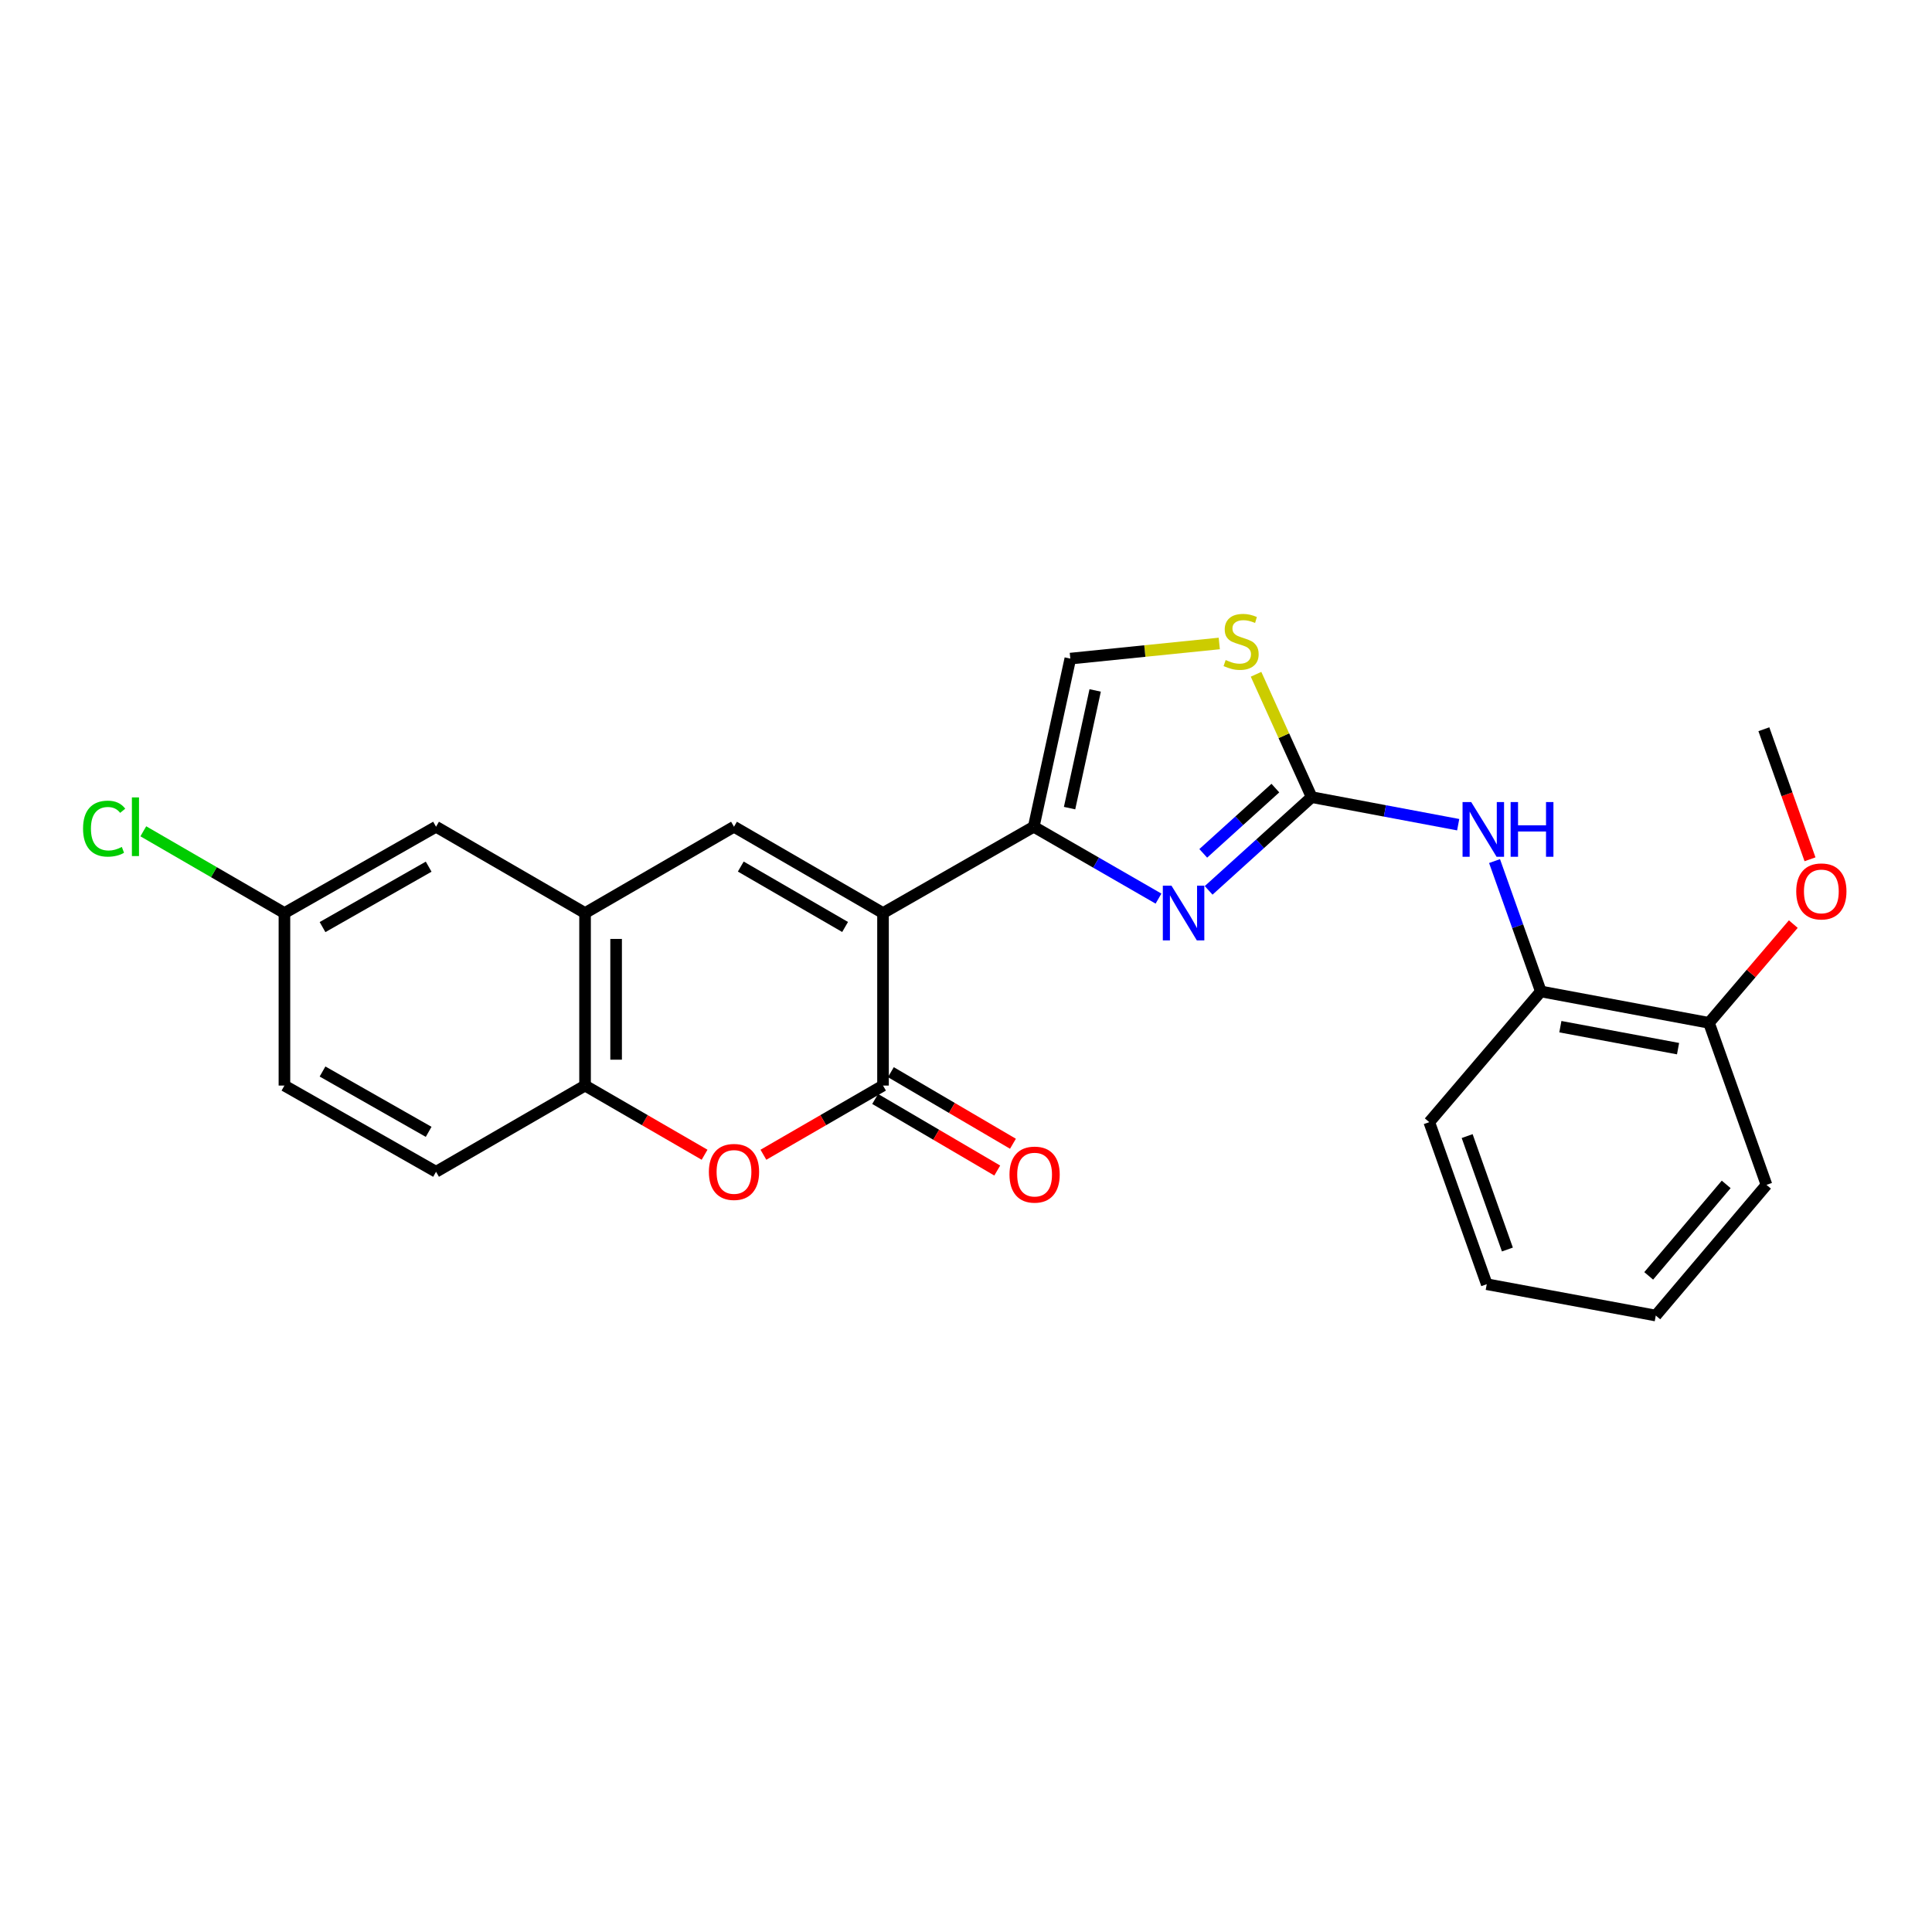 <?xml version='1.0' encoding='iso-8859-1'?>
<svg version='1.1' baseProfile='full'
              xmlns='http://www.w3.org/2000/svg'
                      xmlns:rdkit='http://www.rdkit.org/xml'
                      xmlns:xlink='http://www.w3.org/1999/xlink'
                  xml:space='preserve'
width='1000px' height='1000px' viewBox='0 0 1000 1000'>
<!-- END OF HEADER -->
<rect style='opacity:1.0;fill:#FFFFFF;stroke:none' width='1000' height='1000' x='0' y='0'> </rect>
<path class='bond-0' d='M 457.047,472.593 L 535.063,427.919' style='fill:none;fill-rule:evenodd;stroke:#000000;stroke-width:6px;stroke-linecap:butt;stroke-linejoin:miter;stroke-opacity:1' />
<path class='bond-1' d='M 457.047,472.593 L 457.047,561.887' style='fill:none;fill-rule:evenodd;stroke:#000000;stroke-width:6px;stroke-linecap:butt;stroke-linejoin:miter;stroke-opacity:1' />
<path class='bond-3' d='M 457.047,472.593 L 379.914,427.919' style='fill:none;fill-rule:evenodd;stroke:#000000;stroke-width:6px;stroke-linecap:butt;stroke-linejoin:miter;stroke-opacity:1' />
<path class='bond-3' d='M 437.421,479.801 L 383.429,448.529' style='fill:none;fill-rule:evenodd;stroke:#000000;stroke-width:6px;stroke-linecap:butt;stroke-linejoin:miter;stroke-opacity:1' />
<path class='bond-2' d='M 535.063,427.919 L 567.351,446.518' style='fill:none;fill-rule:evenodd;stroke:#000000;stroke-width:6px;stroke-linecap:butt;stroke-linejoin:miter;stroke-opacity:1' />
<path class='bond-2' d='M 567.351,446.518 L 599.638,465.117' style='fill:none;fill-rule:evenodd;stroke:#0000FF;stroke-width:6px;stroke-linecap:butt;stroke-linejoin:miter;stroke-opacity:1' />
<path class='bond-8' d='M 535.063,427.919 L 553.994,340.893' style='fill:none;fill-rule:evenodd;stroke:#000000;stroke-width:6px;stroke-linecap:butt;stroke-linejoin:miter;stroke-opacity:1' />
<path class='bond-8' d='M 553.609,418.282 L 566.86,357.363' style='fill:none;fill-rule:evenodd;stroke:#000000;stroke-width:6px;stroke-linecap:butt;stroke-linejoin:miter;stroke-opacity:1' />
<path class='bond-5' d='M 457.047,561.887 L 426.095,579.793' style='fill:none;fill-rule:evenodd;stroke:#000000;stroke-width:6px;stroke-linecap:butt;stroke-linejoin:miter;stroke-opacity:1' />
<path class='bond-5' d='M 426.095,579.793 L 395.142,597.699' style='fill:none;fill-rule:evenodd;stroke:#FF0000;stroke-width:6px;stroke-linecap:butt;stroke-linejoin:miter;stroke-opacity:1' />
<path class='bond-12' d='M 452.982,568.82 L 484.577,587.345' style='fill:none;fill-rule:evenodd;stroke:#000000;stroke-width:6px;stroke-linecap:butt;stroke-linejoin:miter;stroke-opacity:1' />
<path class='bond-12' d='M 484.577,587.345 L 516.171,605.869' style='fill:none;fill-rule:evenodd;stroke:#FF0000;stroke-width:6px;stroke-linecap:butt;stroke-linejoin:miter;stroke-opacity:1' />
<path class='bond-12' d='M 461.112,554.955 L 492.706,573.479' style='fill:none;fill-rule:evenodd;stroke:#000000;stroke-width:6px;stroke-linecap:butt;stroke-linejoin:miter;stroke-opacity:1' />
<path class='bond-12' d='M 492.706,573.479 L 524.301,592.004' style='fill:none;fill-rule:evenodd;stroke:#FF0000;stroke-width:6px;stroke-linecap:butt;stroke-linejoin:miter;stroke-opacity:1' />
<path class='bond-4' d='M 625.591,460.85 L 652.249,436.723' style='fill:none;fill-rule:evenodd;stroke:#0000FF;stroke-width:6px;stroke-linecap:butt;stroke-linejoin:miter;stroke-opacity:1' />
<path class='bond-4' d='M 652.249,436.723 L 678.908,412.596' style='fill:none;fill-rule:evenodd;stroke:#000000;stroke-width:6px;stroke-linecap:butt;stroke-linejoin:miter;stroke-opacity:1' />
<path class='bond-4' d='M 622.803,441.695 L 641.464,424.806' style='fill:none;fill-rule:evenodd;stroke:#0000FF;stroke-width:6px;stroke-linecap:butt;stroke-linejoin:miter;stroke-opacity:1' />
<path class='bond-4' d='M 641.464,424.806 L 660.125,407.917' style='fill:none;fill-rule:evenodd;stroke:#000000;stroke-width:6px;stroke-linecap:butt;stroke-linejoin:miter;stroke-opacity:1' />
<path class='bond-6' d='M 379.914,427.919 L 302.827,472.593' style='fill:none;fill-rule:evenodd;stroke:#000000;stroke-width:6px;stroke-linecap:butt;stroke-linejoin:miter;stroke-opacity:1' />
<path class='bond-10' d='M 678.908,412.596 L 716.832,419.727' style='fill:none;fill-rule:evenodd;stroke:#000000;stroke-width:6px;stroke-linecap:butt;stroke-linejoin:miter;stroke-opacity:1' />
<path class='bond-10' d='M 716.832,419.727 L 754.756,426.859' style='fill:none;fill-rule:evenodd;stroke:#0000FF;stroke-width:6px;stroke-linecap:butt;stroke-linejoin:miter;stroke-opacity:1' />
<path class='bond-26' d='M 678.908,412.596 L 664.519,380.8' style='fill:none;fill-rule:evenodd;stroke:#000000;stroke-width:6px;stroke-linecap:butt;stroke-linejoin:miter;stroke-opacity:1' />
<path class='bond-26' d='M 664.519,380.8 L 650.131,349.004' style='fill:none;fill-rule:evenodd;stroke:#CCCC00;stroke-width:6px;stroke-linecap:butt;stroke-linejoin:miter;stroke-opacity:1' />
<path class='bond-25' d='M 364.688,597.694 L 333.757,579.791' style='fill:none;fill-rule:evenodd;stroke:#FF0000;stroke-width:6px;stroke-linecap:butt;stroke-linejoin:miter;stroke-opacity:1' />
<path class='bond-25' d='M 333.757,579.791 L 302.827,561.887' style='fill:none;fill-rule:evenodd;stroke:#000000;stroke-width:6px;stroke-linecap:butt;stroke-linejoin:miter;stroke-opacity:1' />
<path class='bond-9' d='M 302.827,472.593 L 302.827,561.887' style='fill:none;fill-rule:evenodd;stroke:#000000;stroke-width:6px;stroke-linecap:butt;stroke-linejoin:miter;stroke-opacity:1' />
<path class='bond-9' d='M 318.9,485.987 L 318.9,548.493' style='fill:none;fill-rule:evenodd;stroke:#000000;stroke-width:6px;stroke-linecap:butt;stroke-linejoin:miter;stroke-opacity:1' />
<path class='bond-13' d='M 302.827,472.593 L 225.694,427.919' style='fill:none;fill-rule:evenodd;stroke:#000000;stroke-width:6px;stroke-linecap:butt;stroke-linejoin:miter;stroke-opacity:1' />
<path class='bond-7' d='M 631.094,333.058 L 592.544,336.975' style='fill:none;fill-rule:evenodd;stroke:#CCCC00;stroke-width:6px;stroke-linecap:butt;stroke-linejoin:miter;stroke-opacity:1' />
<path class='bond-7' d='M 592.544,336.975 L 553.994,340.893' style='fill:none;fill-rule:evenodd;stroke:#000000;stroke-width:6px;stroke-linecap:butt;stroke-linejoin:miter;stroke-opacity:1' />
<path class='bond-15' d='M 302.827,561.887 L 225.694,606.508' style='fill:none;fill-rule:evenodd;stroke:#000000;stroke-width:6px;stroke-linecap:butt;stroke-linejoin:miter;stroke-opacity:1' />
<path class='bond-11' d='M 773.574,445.688 L 785.555,479.428' style='fill:none;fill-rule:evenodd;stroke:#0000FF;stroke-width:6px;stroke-linecap:butt;stroke-linejoin:miter;stroke-opacity:1' />
<path class='bond-11' d='M 785.555,479.428 L 797.535,513.168' style='fill:none;fill-rule:evenodd;stroke:#000000;stroke-width:6px;stroke-linecap:butt;stroke-linejoin:miter;stroke-opacity:1' />
<path class='bond-14' d='M 797.535,513.168 L 884.562,529.42' style='fill:none;fill-rule:evenodd;stroke:#000000;stroke-width:6px;stroke-linecap:butt;stroke-linejoin:miter;stroke-opacity:1' />
<path class='bond-14' d='M 807.639,531.406 L 868.557,542.782' style='fill:none;fill-rule:evenodd;stroke:#000000;stroke-width:6px;stroke-linecap:butt;stroke-linejoin:miter;stroke-opacity:1' />
<path class='bond-20' d='M 797.535,513.168 L 739.789,580.827' style='fill:none;fill-rule:evenodd;stroke:#000000;stroke-width:6px;stroke-linecap:butt;stroke-linejoin:miter;stroke-opacity:1' />
<path class='bond-16' d='M 225.694,427.919 L 147.222,472.593' style='fill:none;fill-rule:evenodd;stroke:#000000;stroke-width:6px;stroke-linecap:butt;stroke-linejoin:miter;stroke-opacity:1' />
<path class='bond-16' d='M 221.875,448.588 L 166.945,479.86' style='fill:none;fill-rule:evenodd;stroke:#000000;stroke-width:6px;stroke-linecap:butt;stroke-linejoin:miter;stroke-opacity:1' />
<path class='bond-19' d='M 884.562,529.42 L 906.386,503.867' style='fill:none;fill-rule:evenodd;stroke:#000000;stroke-width:6px;stroke-linecap:butt;stroke-linejoin:miter;stroke-opacity:1' />
<path class='bond-19' d='M 906.386,503.867 L 928.21,478.314' style='fill:none;fill-rule:evenodd;stroke:#FF0000;stroke-width:6px;stroke-linecap:butt;stroke-linejoin:miter;stroke-opacity:1' />
<path class='bond-21' d='M 884.562,529.42 L 914.332,613.285' style='fill:none;fill-rule:evenodd;stroke:#000000;stroke-width:6px;stroke-linecap:butt;stroke-linejoin:miter;stroke-opacity:1' />
<path class='bond-27' d='M 225.694,606.508 L 147.222,561.887' style='fill:none;fill-rule:evenodd;stroke:#000000;stroke-width:6px;stroke-linecap:butt;stroke-linejoin:miter;stroke-opacity:1' />
<path class='bond-27' d='M 221.868,585.843 L 166.938,554.608' style='fill:none;fill-rule:evenodd;stroke:#000000;stroke-width:6px;stroke-linecap:butt;stroke-linejoin:miter;stroke-opacity:1' />
<path class='bond-17' d='M 147.222,472.593 L 147.222,561.887' style='fill:none;fill-rule:evenodd;stroke:#000000;stroke-width:6px;stroke-linecap:butt;stroke-linejoin:miter;stroke-opacity:1' />
<path class='bond-18' d='M 147.222,472.593 L 110.699,451.434' style='fill:none;fill-rule:evenodd;stroke:#000000;stroke-width:6px;stroke-linecap:butt;stroke-linejoin:miter;stroke-opacity:1' />
<path class='bond-18' d='M 110.699,451.434 L 74.176,430.276' style='fill:none;fill-rule:evenodd;stroke:#00CC00;stroke-width:6px;stroke-linecap:butt;stroke-linejoin:miter;stroke-opacity:1' />
<path class='bond-22' d='M 936.858,444.771 L 924.917,411.11' style='fill:none;fill-rule:evenodd;stroke:#FF0000;stroke-width:6px;stroke-linecap:butt;stroke-linejoin:miter;stroke-opacity:1' />
<path class='bond-22' d='M 924.917,411.11 L 912.975,377.45' style='fill:none;fill-rule:evenodd;stroke:#000000;stroke-width:6px;stroke-linecap:butt;stroke-linejoin:miter;stroke-opacity:1' />
<path class='bond-23' d='M 739.789,580.827 L 769.542,664.701' style='fill:none;fill-rule:evenodd;stroke:#000000;stroke-width:6px;stroke-linecap:butt;stroke-linejoin:miter;stroke-opacity:1' />
<path class='bond-23' d='M 759.4,588.034 L 780.227,646.746' style='fill:none;fill-rule:evenodd;stroke:#000000;stroke-width:6px;stroke-linecap:butt;stroke-linejoin:miter;stroke-opacity:1' />
<path class='bond-28' d='M 914.332,613.285 L 857.032,680.926' style='fill:none;fill-rule:evenodd;stroke:#000000;stroke-width:6px;stroke-linecap:butt;stroke-linejoin:miter;stroke-opacity:1' />
<path class='bond-28' d='M 893.473,613.042 L 853.363,660.391' style='fill:none;fill-rule:evenodd;stroke:#000000;stroke-width:6px;stroke-linecap:butt;stroke-linejoin:miter;stroke-opacity:1' />
<path class='bond-24' d='M 769.542,664.701 L 857.032,680.926' style='fill:none;fill-rule:evenodd;stroke:#000000;stroke-width:6px;stroke-linecap:butt;stroke-linejoin:miter;stroke-opacity:1' />
<path  class='atom-3' d='M 606.356 458.433
L 615.636 473.433
Q 616.556 474.913, 618.036 477.593
Q 619.516 480.273, 619.596 480.433
L 619.596 458.433
L 623.356 458.433
L 623.356 486.753
L 619.476 486.753
L 609.516 470.353
Q 608.356 468.433, 607.116 466.233
Q 605.916 464.033, 605.556 463.353
L 605.556 486.753
L 601.876 486.753
L 601.876 458.433
L 606.356 458.433
' fill='#0000FF'/>
<path  class='atom-6' d='M 366.914 606.588
Q 366.914 599.788, 370.274 595.988
Q 373.634 592.188, 379.914 592.188
Q 386.194 592.188, 389.554 595.988
Q 392.914 599.788, 392.914 606.588
Q 392.914 613.468, 389.514 617.388
Q 386.114 621.268, 379.914 621.268
Q 373.674 621.268, 370.274 617.388
Q 366.914 613.508, 366.914 606.588
M 379.914 618.068
Q 384.234 618.068, 386.554 615.188
Q 388.914 612.268, 388.914 606.588
Q 388.914 601.028, 386.554 598.228
Q 384.234 595.388, 379.914 595.388
Q 375.594 595.388, 373.234 598.188
Q 370.914 600.988, 370.914 606.588
Q 370.914 612.308, 373.234 615.188
Q 375.594 618.068, 379.914 618.068
' fill='#FF0000'/>
<path  class='atom-8' d='M 634.395 341.63
Q 634.715 341.75, 636.035 342.31
Q 637.355 342.87, 638.795 343.23
Q 640.275 343.55, 641.715 343.55
Q 644.395 343.55, 645.955 342.27
Q 647.515 340.95, 647.515 338.67
Q 647.515 337.11, 646.715 336.15
Q 645.955 335.19, 644.755 334.67
Q 643.555 334.15, 641.555 333.55
Q 639.035 332.79, 637.515 332.07
Q 636.035 331.35, 634.955 329.83
Q 633.915 328.31, 633.915 325.75
Q 633.915 322.19, 636.315 319.99
Q 638.755 317.79, 643.555 317.79
Q 646.835 317.79, 650.555 319.35
L 649.635 322.43
Q 646.235 321.03, 643.675 321.03
Q 640.915 321.03, 639.395 322.19
Q 637.875 323.31, 637.915 325.27
Q 637.915 326.79, 638.675 327.71
Q 639.475 328.63, 640.595 329.15
Q 641.755 329.67, 643.675 330.27
Q 646.235 331.07, 647.755 331.87
Q 649.275 332.67, 650.355 334.31
Q 651.475 335.91, 651.475 338.67
Q 651.475 342.59, 648.835 344.71
Q 646.235 346.79, 641.875 346.79
Q 639.355 346.79, 637.435 346.23
Q 635.555 345.71, 633.315 344.79
L 634.395 341.63
' fill='#CCCC00'/>
<path  class='atom-11' d='M 761.496 415.143
L 770.776 430.143
Q 771.696 431.623, 773.176 434.303
Q 774.656 436.983, 774.736 437.143
L 774.736 415.143
L 778.496 415.143
L 778.496 443.463
L 774.616 443.463
L 764.656 427.063
Q 763.496 425.143, 762.256 422.943
Q 761.056 420.743, 760.696 420.063
L 760.696 443.463
L 757.016 443.463
L 757.016 415.143
L 761.496 415.143
' fill='#0000FF'/>
<path  class='atom-11' d='M 781.896 415.143
L 785.736 415.143
L 785.736 427.183
L 800.216 427.183
L 800.216 415.143
L 804.056 415.143
L 804.056 443.463
L 800.216 443.463
L 800.216 430.383
L 785.736 430.383
L 785.736 443.463
L 781.896 443.463
L 781.896 415.143
' fill='#0000FF'/>
<path  class='atom-13' d='M 522.51 607.972
Q 522.51 601.172, 525.87 597.372
Q 529.23 593.572, 535.51 593.572
Q 541.79 593.572, 545.15 597.372
Q 548.51 601.172, 548.51 607.972
Q 548.51 614.852, 545.11 618.772
Q 541.71 622.652, 535.51 622.652
Q 529.27 622.652, 525.87 618.772
Q 522.51 614.892, 522.51 607.972
M 535.51 619.452
Q 539.83 619.452, 542.15 616.572
Q 544.51 613.652, 544.51 607.972
Q 544.51 602.412, 542.15 599.612
Q 539.83 596.772, 535.51 596.772
Q 531.19 596.772, 528.83 599.572
Q 526.51 602.372, 526.51 607.972
Q 526.51 613.692, 528.83 616.572
Q 531.19 619.452, 535.51 619.452
' fill='#FF0000'/>
<path  class='atom-19' d='M 42.988 428.899
Q 42.988 421.859, 46.268 418.179
Q 49.588 414.459, 55.868 414.459
Q 61.708 414.459, 64.828 418.579
L 62.188 420.739
Q 59.908 417.739, 55.868 417.739
Q 51.588 417.739, 49.308 420.619
Q 47.068 423.459, 47.068 428.899
Q 47.068 434.499, 49.388 437.379
Q 51.748 440.259, 56.308 440.259
Q 59.428 440.259, 63.068 438.379
L 64.188 441.379
Q 62.708 442.339, 60.468 442.899
Q 58.228 443.459, 55.748 443.459
Q 49.588 443.459, 46.268 439.699
Q 42.988 435.939, 42.988 428.899
' fill='#00CC00'/>
<path  class='atom-19' d='M 68.268 412.739
L 71.948 412.739
L 71.948 443.099
L 68.268 443.099
L 68.268 412.739
' fill='#00CC00'/>
<path  class='atom-20' d='M 929.728 461.395
Q 929.728 454.595, 933.088 450.795
Q 936.448 446.995, 942.728 446.995
Q 949.008 446.995, 952.368 450.795
Q 955.728 454.595, 955.728 461.395
Q 955.728 468.275, 952.328 472.195
Q 948.928 476.075, 942.728 476.075
Q 936.488 476.075, 933.088 472.195
Q 929.728 468.315, 929.728 461.395
M 942.728 472.875
Q 947.048 472.875, 949.368 469.995
Q 951.728 467.075, 951.728 461.395
Q 951.728 455.835, 949.368 453.035
Q 947.048 450.195, 942.728 450.195
Q 938.408 450.195, 936.048 452.995
Q 933.728 455.795, 933.728 461.395
Q 933.728 467.115, 936.048 469.995
Q 938.408 472.875, 942.728 472.875
' fill='#FF0000'/>
</svg>
